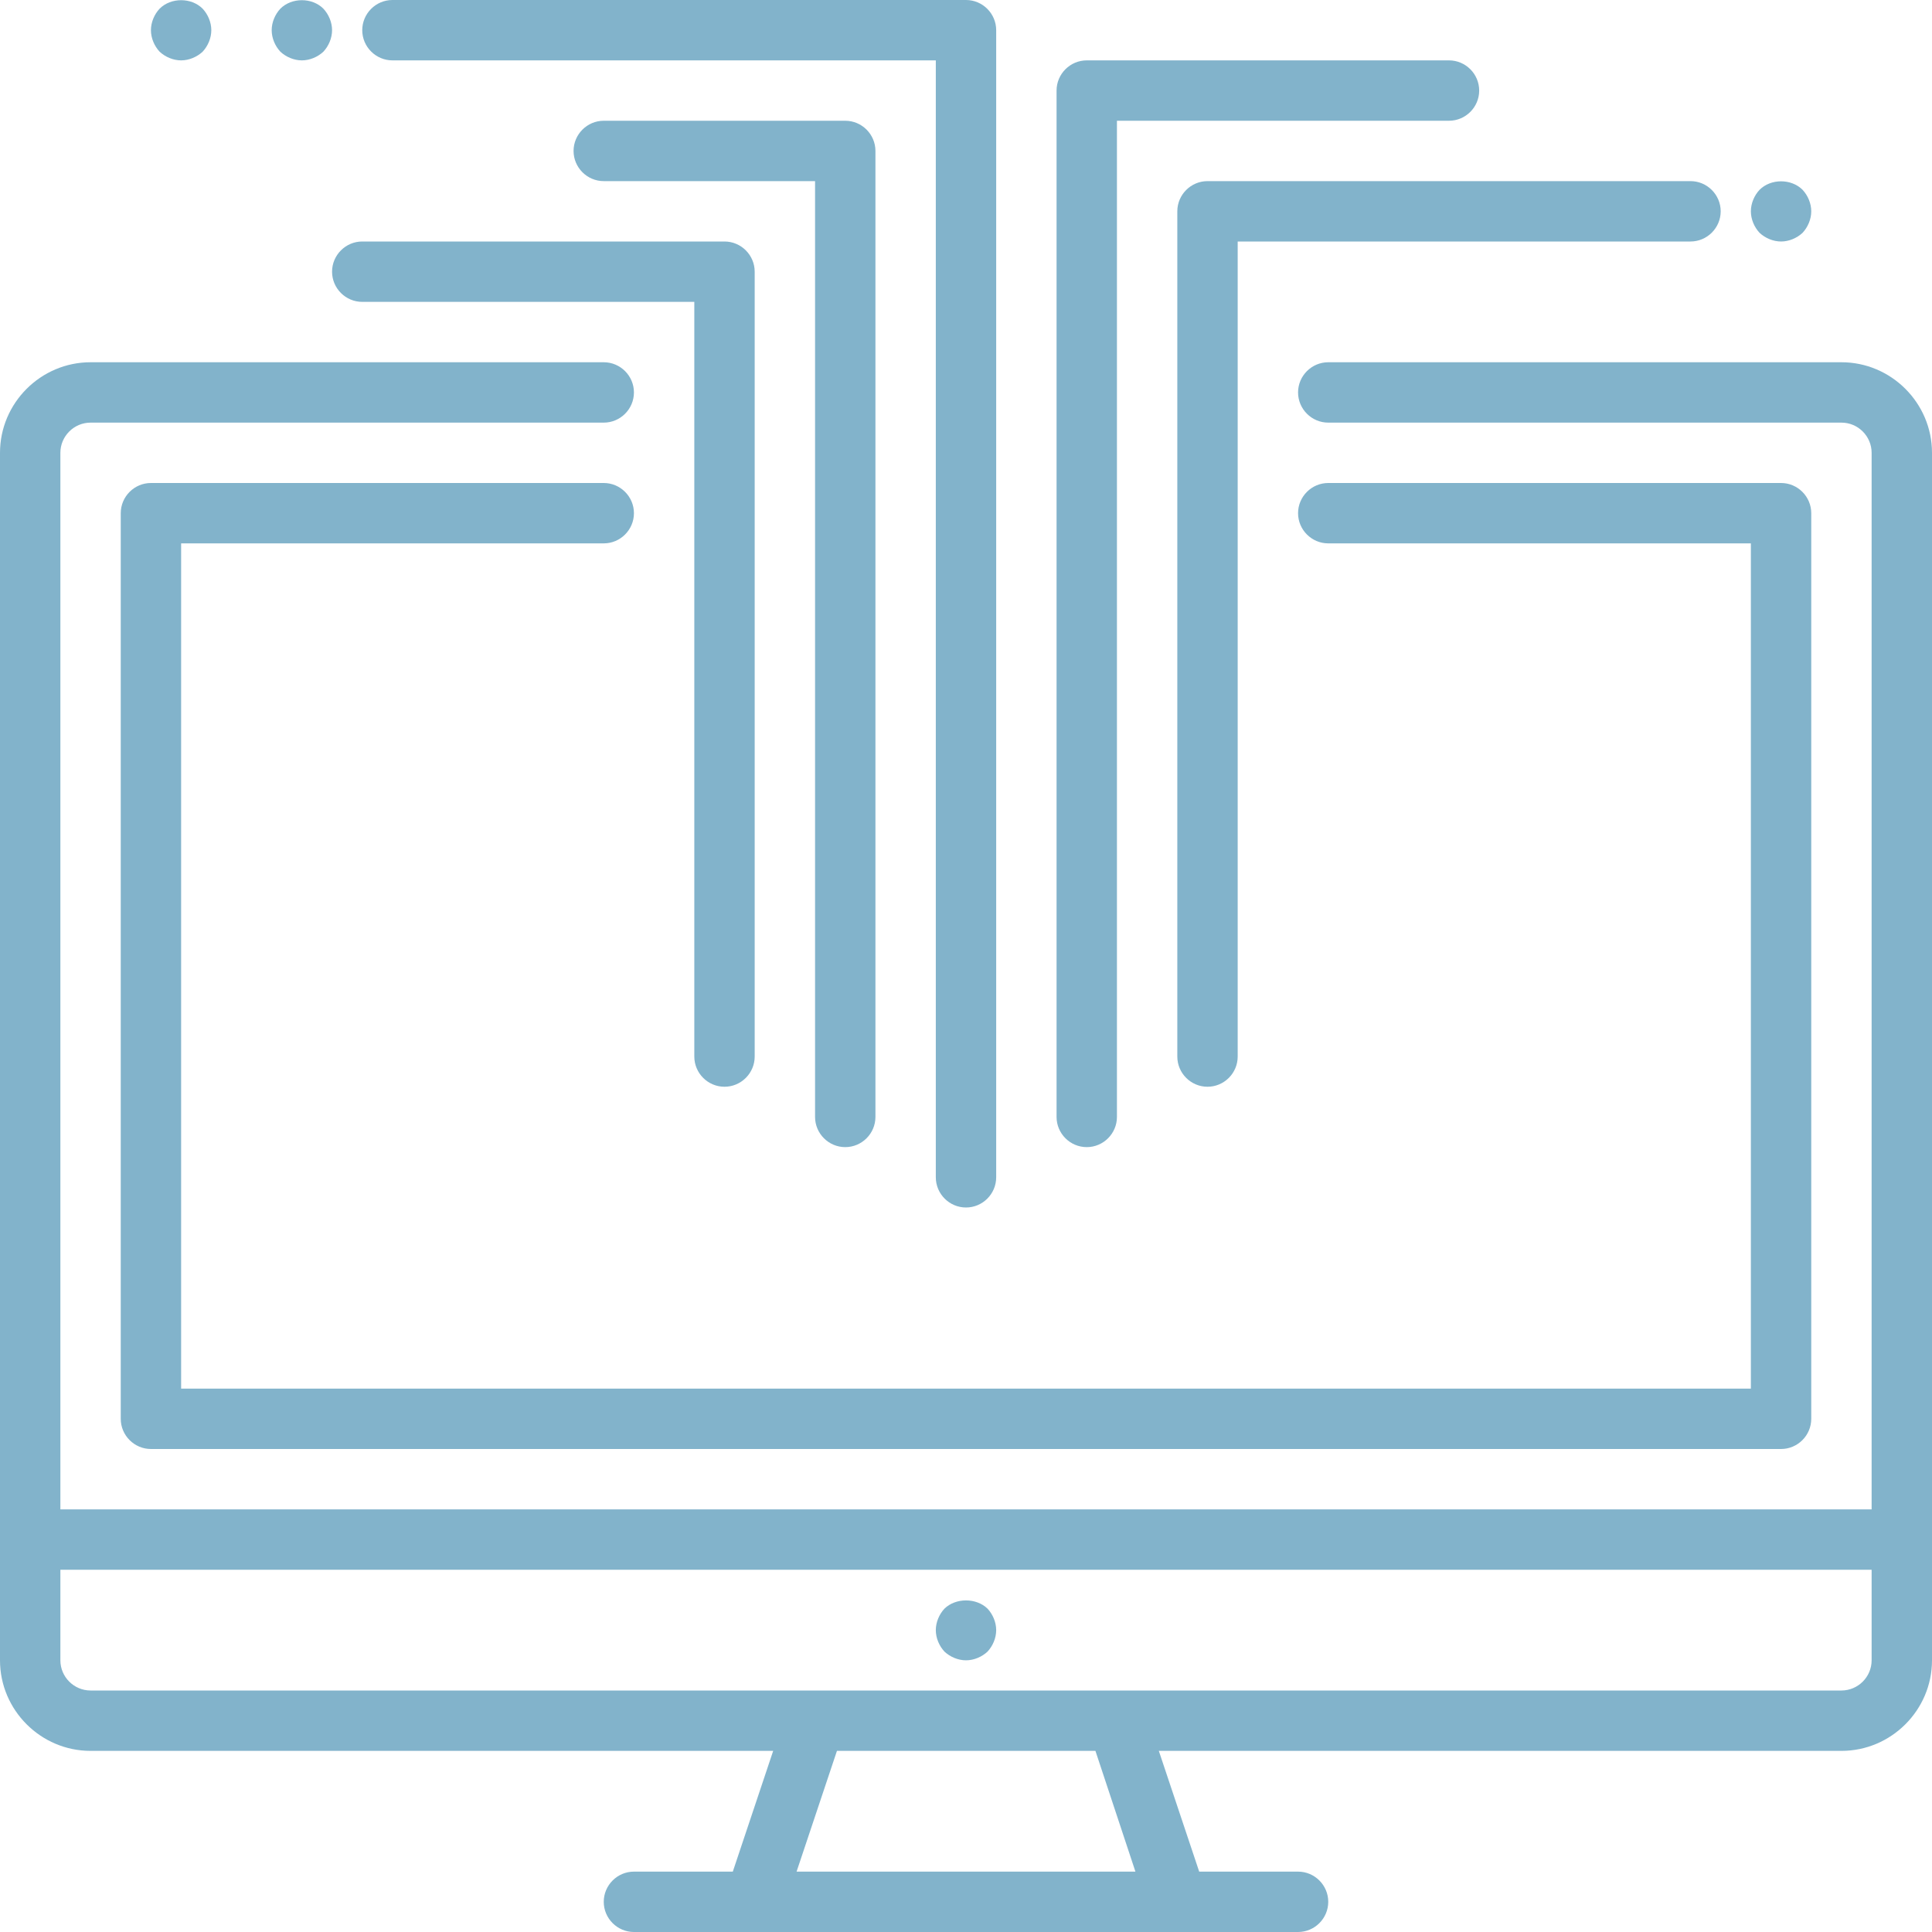 <svg enable-background="new 0 0 512 512" height="512" viewBox="0 0 512 512" width="512" xmlns="http://www.w3.org/2000/svg"><g fill="#82b3cb"><path d="m488 96h-136c-4.4 0-8 3.6-8 8s3.6 8 8 8h136c4.4 0 8 3.6 8 8v280h-480v-280c0-4.4 3.6-8 8-8h136c4.4 0 8-3.6 8-8s-3.6-8-8-8h-136c-13.2 0-24 10.8-24 24v320c0 13.2 10.8 24 24 24h180.9l-10.7 32h-26.2c-4.4 0-8 3.6-8 8s3.6 8 8 8h32 112 32c4.4 0 8-3.6 8-8s-3.6-8-8-8h-26.2l-10.7-32h180.9c13.2 0 24-10.8 24-24v-320c0-13.2-10.8-24-24-24zm-187.1 400h-89.8l10.7-32h68.5zm187.1-48h-192-80-192c-4.4 0-8-3.6-8-8v-24h480v24c0 4.4-3.6 8-8 8z"/><path d="m160 144c4.4 0 8-3.6 8-8s-3.6-8-8-8h-120c-4.4 0-8 3.6-8 8v240c0 4.4 3.6 8 8 8h432c4.4 0 8-3.6 8-8v-240c0-4.4-3.6-8-8-8h-120c-4.4 0-8 3.6-8 8s3.6 8 8 8h112v224h-416v-224z"/><path d="m250.3 426.3c-1.4 1.5-2.3 3.6-2.3 5.7s.9 4.2 2.3 5.7c1.5 1.4 3.6 2.3 5.7 2.3s4.2-.9 5.7-2.3c1.4-1.5 2.3-3.6 2.3-5.7s-.9-4.2-2.3-5.7c-3-2.9-8.4-2.9-11.4 0z"/><path d="m288 304c4.4 0 8-3.6 8-8v-264h88c4.4 0 8-3.6 8-8s-3.6-8-8-8h-96c-4.4 0-8 3.6-8 8v272c0 4.4 3.6 8 8 8z"/><path d="m224 304c4.4 0 8-3.6 8-8v-256c0-4.4-3.6-8-8-8h-64c-4.4 0-8 3.6-8 8s3.6 8 8 8h56v248c0 4.4 3.6 8 8 8z"/><path d="m104 16h144v296c0 4.4 3.6 8 8 8s8-3.6 8-8v-304c0-4.4-3.6-8-8-8h-152c-4.4 0-8 3.6-8 8s3.6 8 8 8z"/><path d="m96 80h88v200c0 4.4 3.6 8 8 8s8-3.6 8-8v-208c0-4.4-3.6-8-8-8h-96c-4.4 0-8 3.6-8 8s3.6 8 8 8z"/><path d="m312 56v224c0 4.4 3.6 8 8 8s8-3.6 8-8v-216h120c4.4 0 8-3.6 8-8s-3.6-8-8-8h-128c-4.4 0-8 3.6-8 8z"/><path d="m80 16c2.1 0 4.2-.9 5.7-2.3 1.4-1.5 2.3-3.6 2.3-5.7s-.9-4.2-2.3-5.7c-3-3-8.4-3-11.4 0-1.4 1.5-2.3 3.6-2.3 5.7s.9 4.2 2.3 5.7c1.5 1.4 3.6 2.3 5.7 2.3z"/><path d="m48 16c2.1 0 4.2-.9 5.7-2.3 1.4-1.5 2.3-3.6 2.3-5.7s-.9-4.2-2.3-5.7c-3-3-8.4-3-11.4 0-1.4 1.5-2.3 3.6-2.3 5.7s.9 4.2 2.3 5.7c1.5 1.4 3.6 2.3 5.7 2.3z"/><path d="m472 64c2.1 0 4.2-.9 5.7-2.3 1.4-1.5 2.3-3.6 2.3-5.7s-.9-4.2-2.3-5.7c-3-3-8.4-3-11.4 0-1.4 1.5-2.3 3.6-2.3 5.7s.9 4.2 2.3 5.7c1.5 1.4 3.6 2.3 5.7 2.3z"/></g></svg>